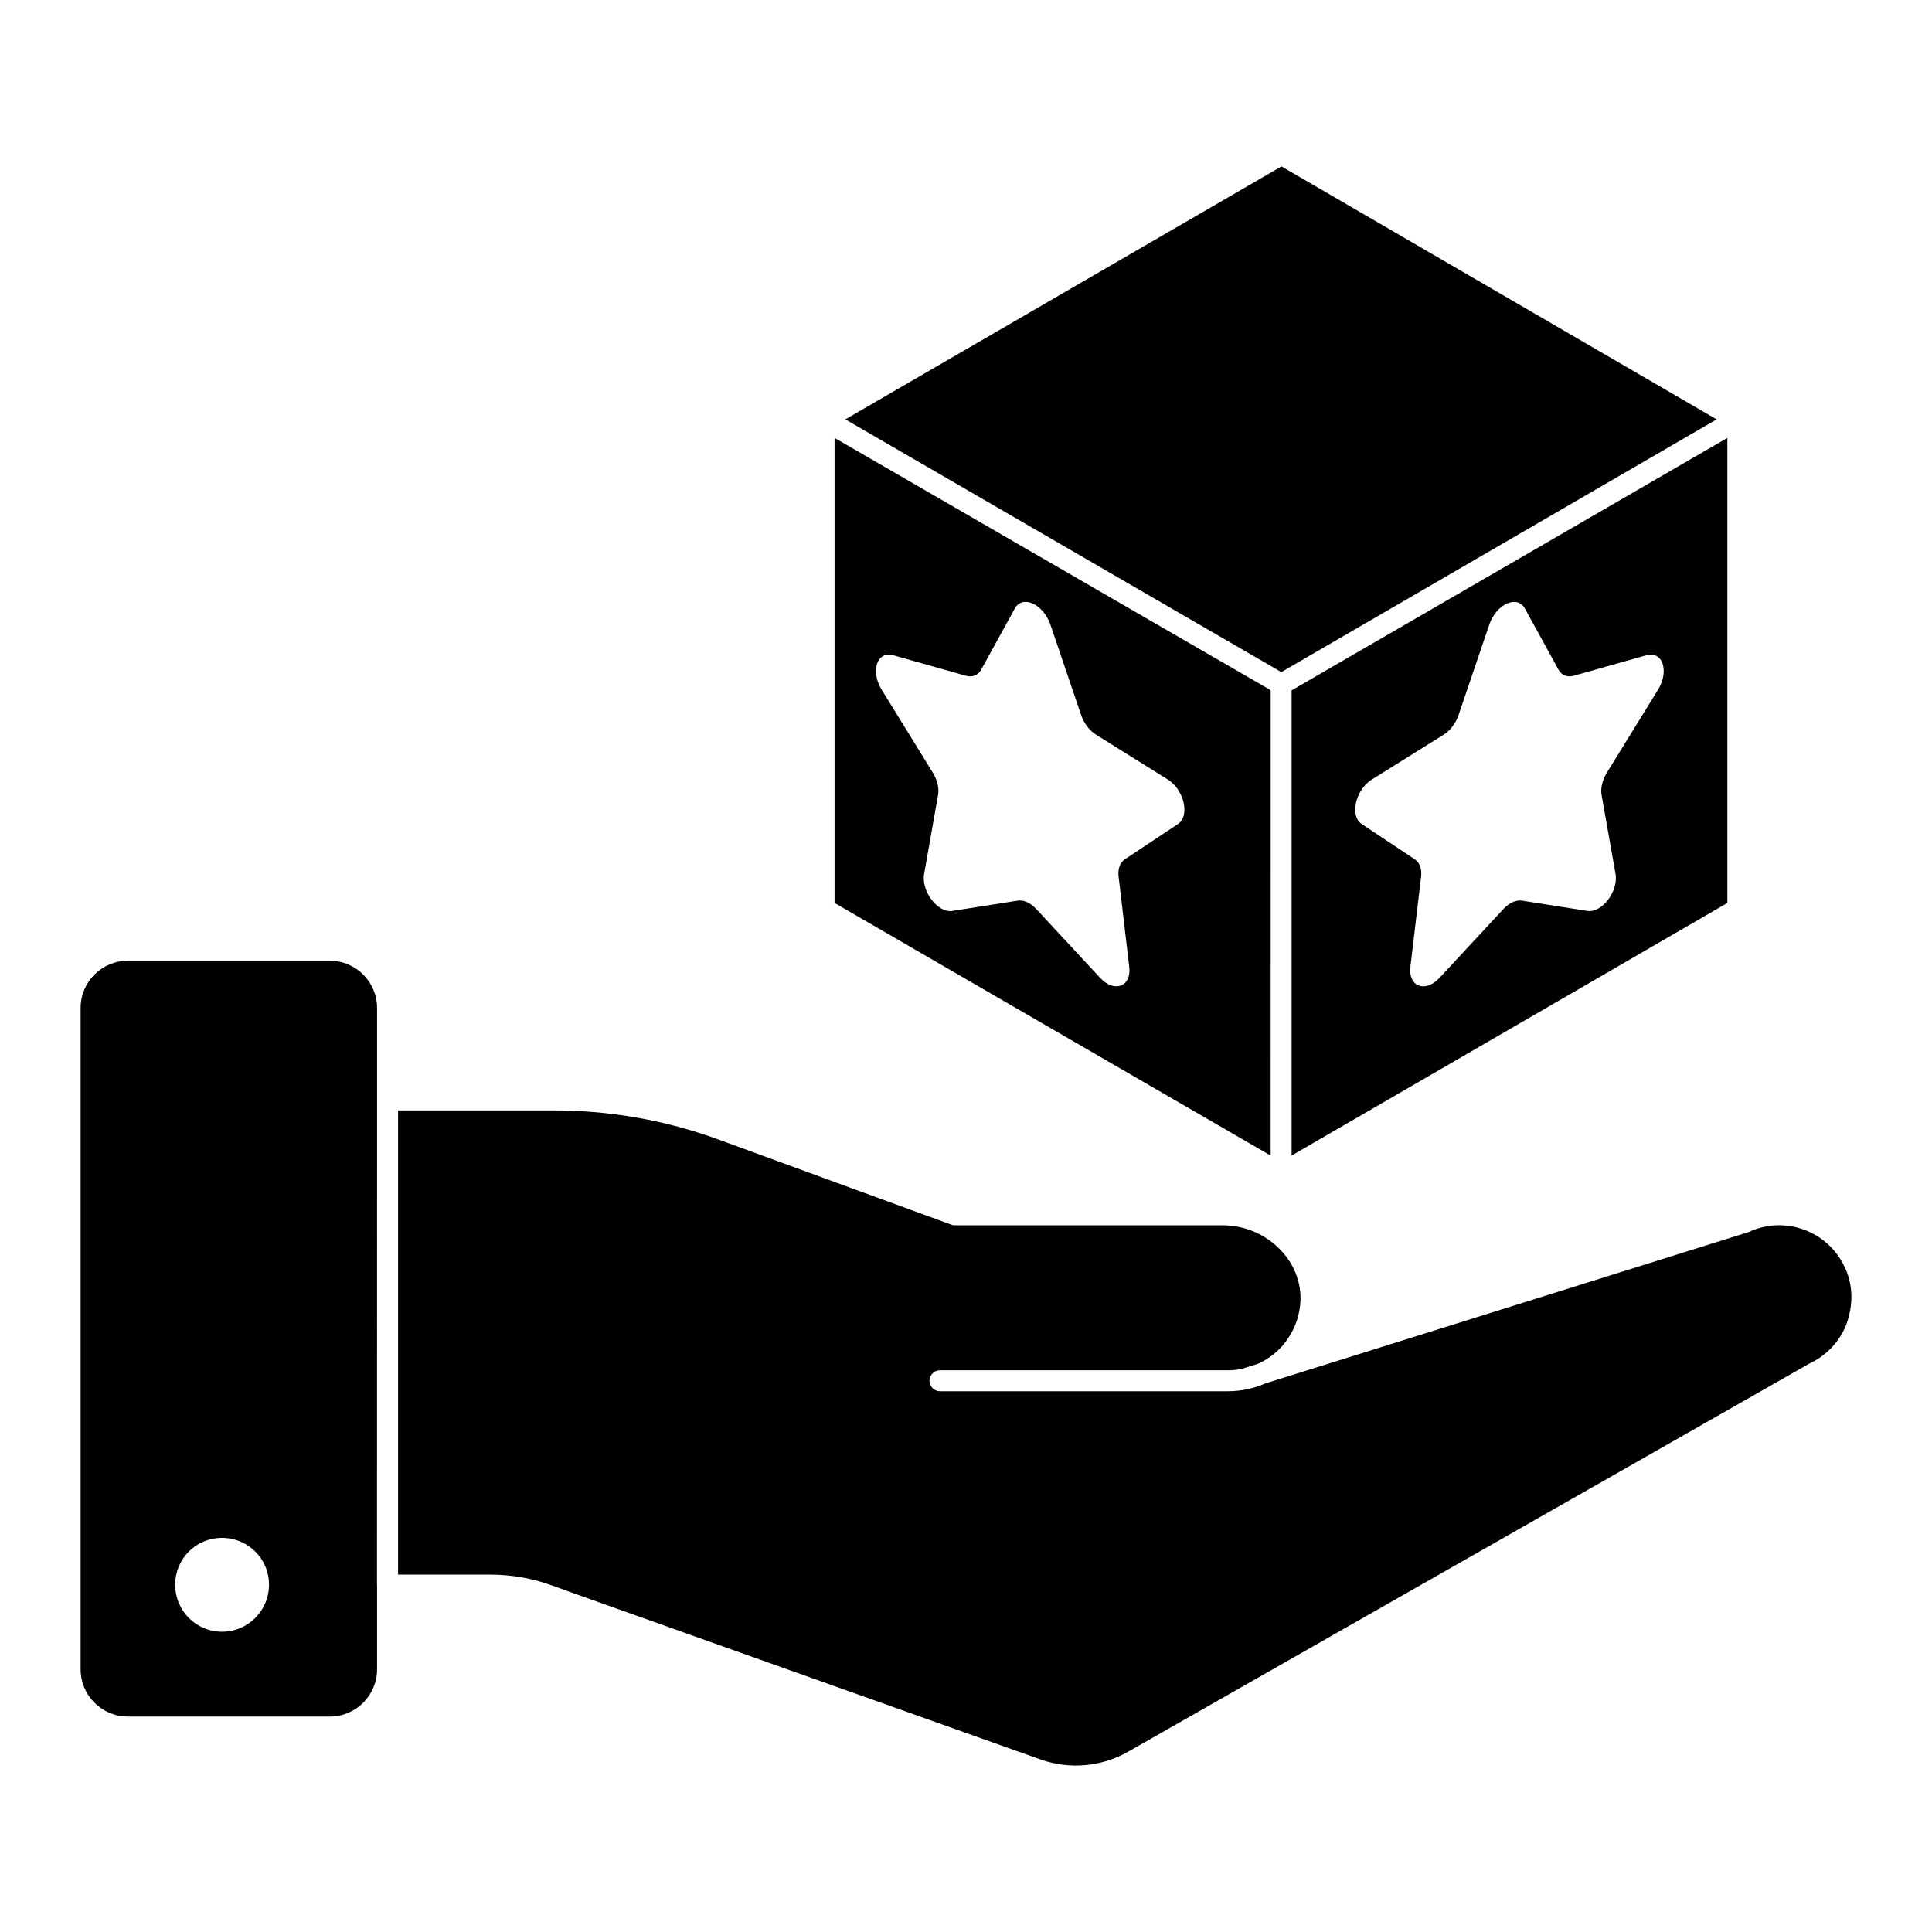 <?xml version="1.0" encoding="UTF-8"?>
<!-- Uploaded to: ICON Repo, www.svgrepo.com, Generator: ICON Repo Mixer Tools -->
<svg fill="#000000" width="800px" height="800px" version="1.1" viewBox="144 144 512 512" xmlns="http://www.w3.org/2000/svg">
 <g>
  <path d="m486.29 450.23 115.48-66.934v-123.24l-115.48 66.895zm21.277-99.656 19.047-11.891c1.688-1.051 3.164-3 3.898-5.133l8.172-24.035c1.852-5.438 7.387-7.941 9.418-4.269l8.957 16.285c0.801 1.438 2.32 2.031 4.023 1.547l19.176-5.414c4.336-1.254 6.188 4.121 3.148 9.098l-13.551 21.969c-1.23 1.977-1.758 4.254-1.395 6.082l3.66 20.715c0.867 4.629-3.586 10.492-7.469 9.875l-17.328-2.727c-1.555-0.238-3.371 0.586-4.891 2.215l-16.93 18.242c-3.793 4.09-8.395 2.328-7.719-3l2.801-23.641c0.281-2.125-0.32-3.883-1.602-4.727l-14.164-9.426c-3.18-2.164-1.566-9.105 2.746-11.766"/>
  <path d="m231.41 398.6h-53.531c-6.898 0-12.516 5.609-12.516 12.516v175.27c0 6.906 5.617 12.52 12.516 12.52h53.531c6.906 0 12.52-5.617 12.52-12.52v-22.234c0-0.031-0.023-0.059-0.023-0.09l0.023-128.57v-24.375c0-6.906-5.617-12.516-12.52-12.516m-28.578 177.82c-6.891 0-12.41-5.57-12.41-12.461s5.519-12.41 12.41-12.41 12.461 5.519 12.461 12.41c0 6.887-5.57 12.461-12.461 12.461"/>
  <path d="m632.86 479.79c-2.18-4.66-6.023-8.18-10.832-9.93-4.809-1.742-10.008-1.512-14.656 0.66l-128.01 40.09c-3.121 1.363-6.492 2.082-9.957 2.082h-76.305c-1.535 0-2.777-1.246-2.777-2.777 0-1.535 1.246-2.777 2.777-2.777h76.305c1.18 0 2.34-0.105 3.481-0.32 0.043-0.016 0.082-0.023 0.125-0.035l4.379-1.371c2.066-0.941 3.984-2.258 5.668-3.906 3.273-3.336 5.254-7.742 5.551-12.379 0.32-5.008-1.496-9.875-5.106-13.723-3.984-4.254-9.602-6.684-15.41-6.684h-71.039c-0.324 0-0.645-0.059-0.957-0.172l-61.672-22.555c-14.031-5.129-28.73-7.727-43.691-7.727h-41.246v123.02h24.324c5.676 0 11.18 0.957 16.375 2.852l5.914 2.125 123.73 44.039c7.676 2.688 16.121 1.918 23.145-2.09l180.42-102.79c4.66-2.191 8-5.734 9.867-10.336 2.008-5.418 1.762-10.781-0.402-15.301"/>
  <path d="m483.56 322.11 0.625-0.355 114.74-66.613-115.32-67.039-115.58 67.039 113.38 65.715z"/>
  <path d="m480.74 326.9-114.98-66.504-0.594-0.34v123.24l115.57 66.941zm-24.523 35.441-14.164 9.418c-1.273 0.844-1.883 2.609-1.594 4.727l2.793 23.648c0.676 5.328-3.918 7.082-7.719 2.992l-16.922-18.234c-1.52-1.637-3.336-2.461-4.891-2.215l-17.336 2.727c-3.883 0.609-8.336-5.246-7.469-9.875l3.66-20.723c0.363-1.824-0.164-4.098-1.387-6.074l-13.551-21.977c-3.047-4.981-1.191-10.344 3.148-9.09l19.176 5.41c1.703 0.488 3.223-0.105 4.023-1.543l8.957-16.285c2.031-3.684 7.566-1.172 9.418 4.269l8.172 24.035c0.734 2.133 2.199 4.082 3.898 5.129l19.043 11.898c4.305 2.656 5.918 9.598 2.742 11.762"/>
 </g>
</svg>